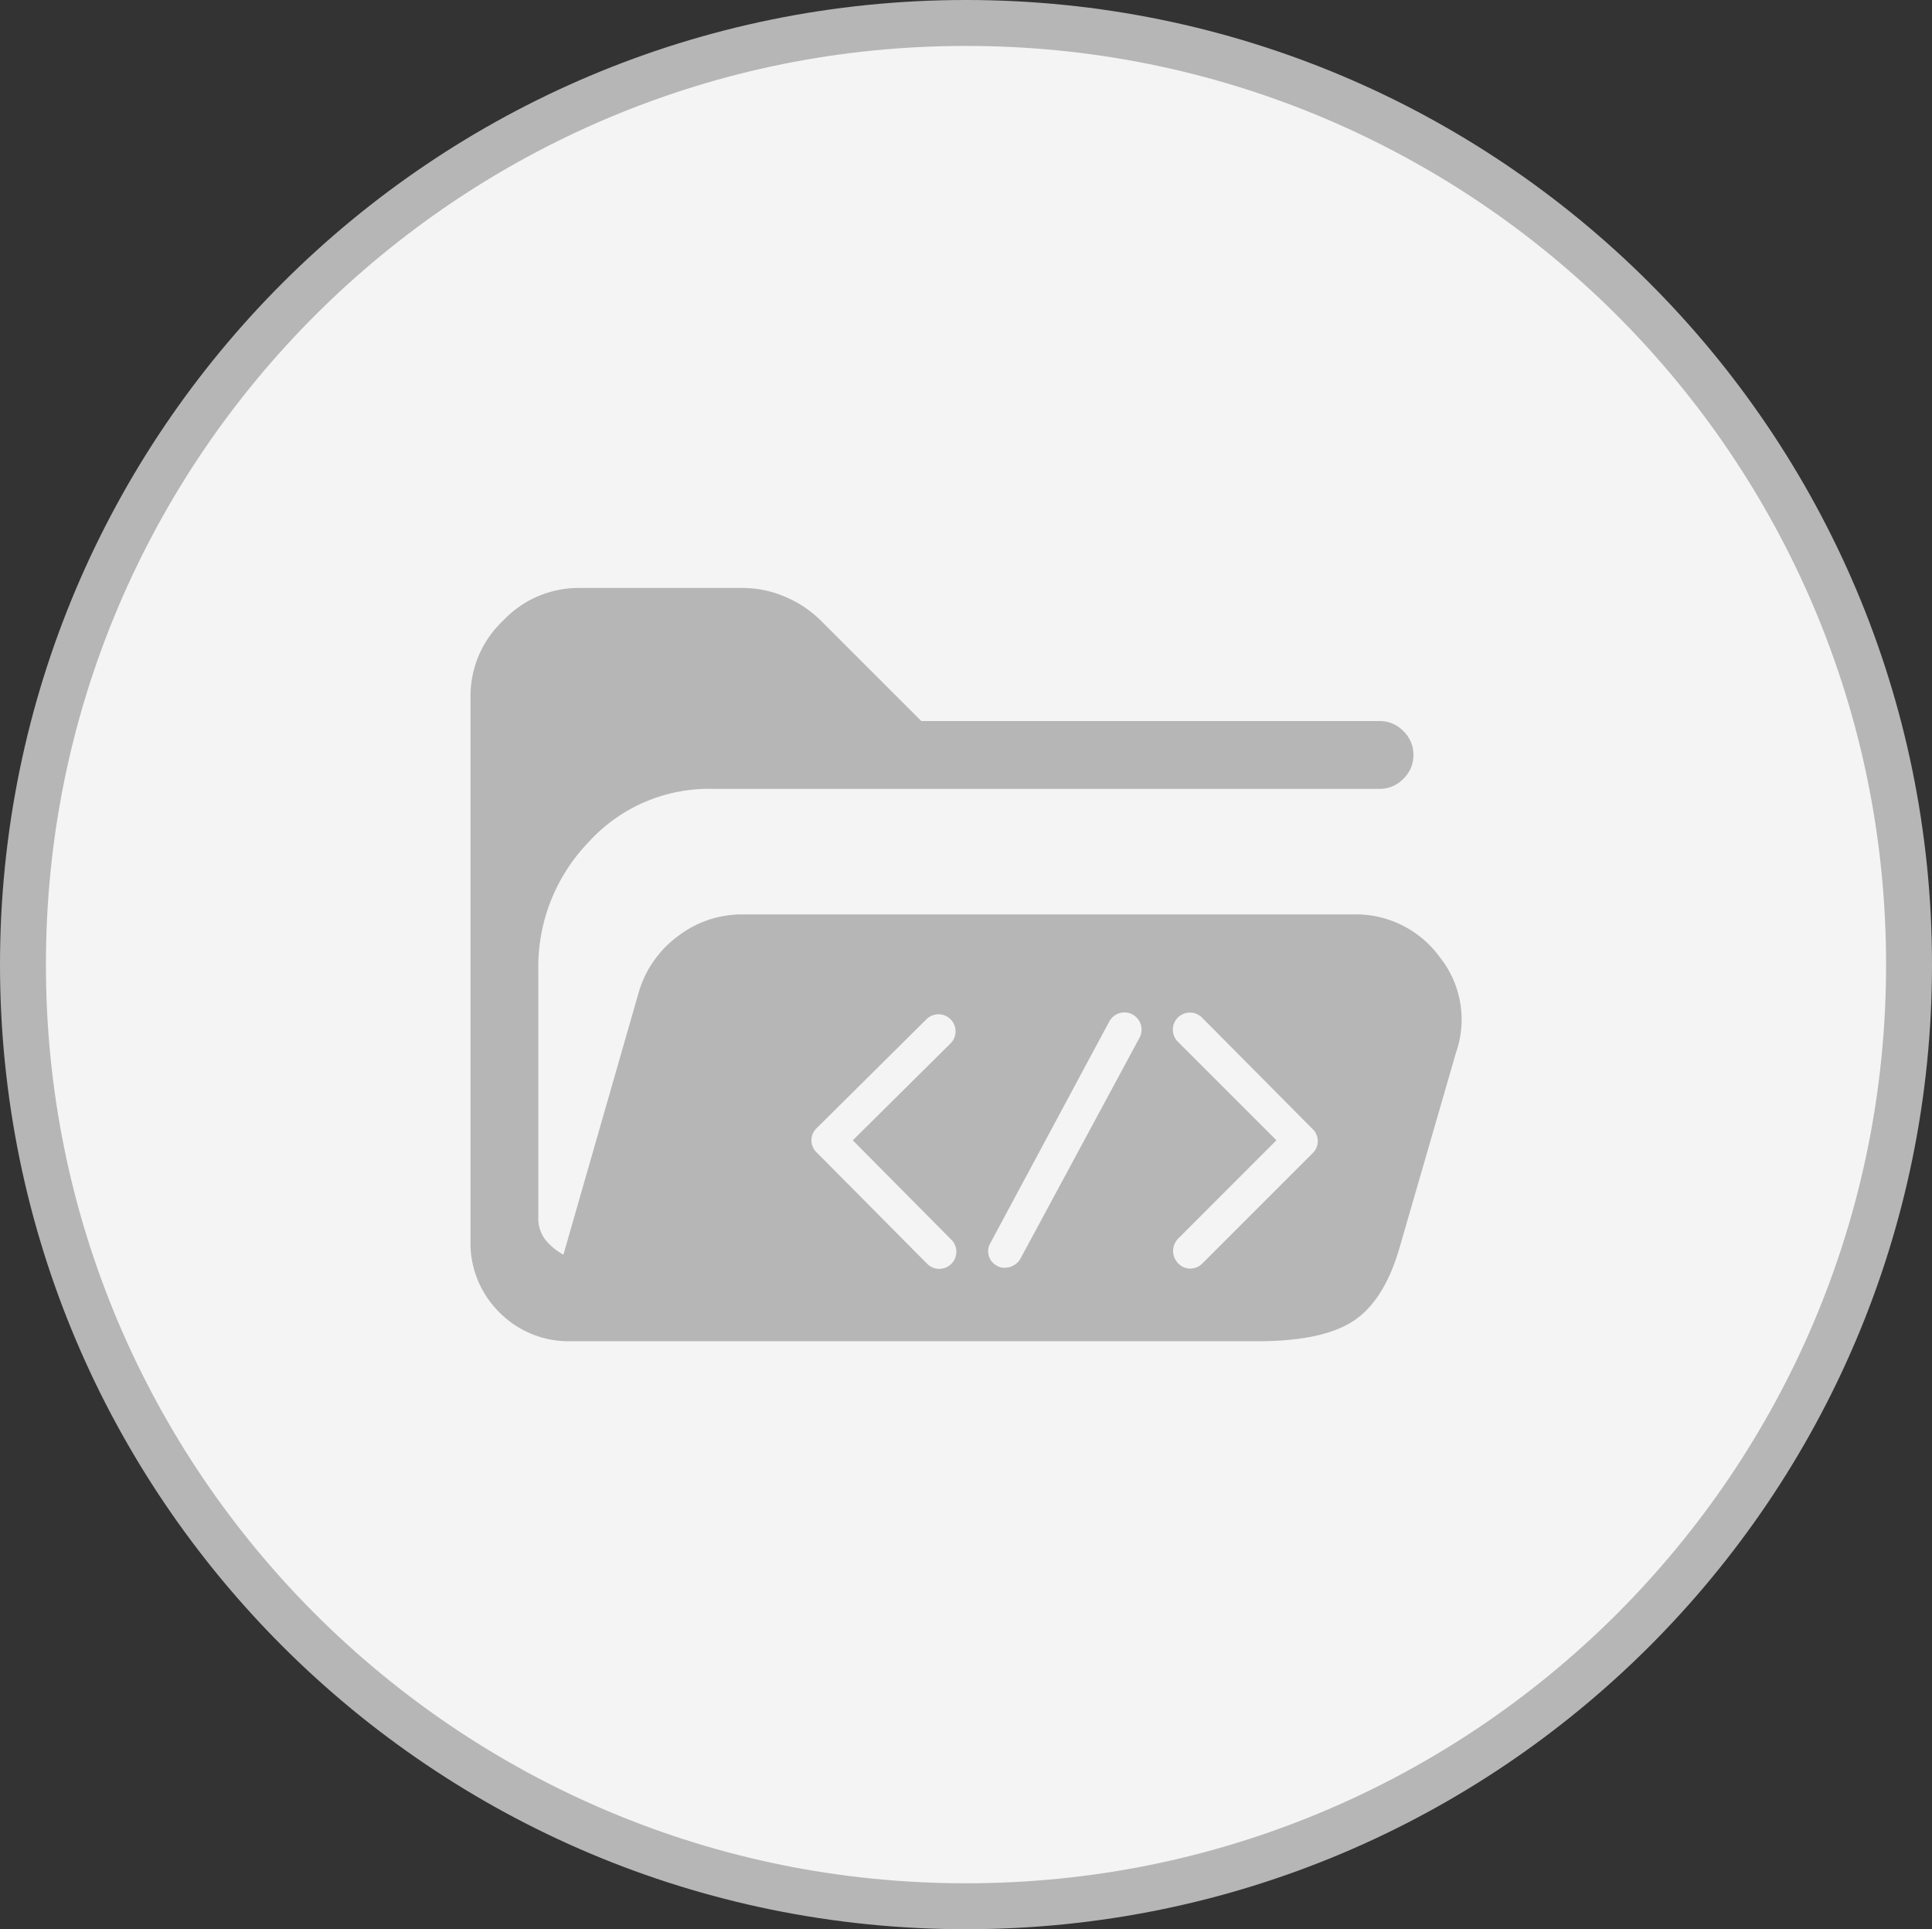 <svg id="icone_cinza_2" data-name="icone cinza 2" xmlns="http://www.w3.org/2000/svg" width="126.196" height="126.008" viewBox="0 0 126.196 126.008">
  <rect x="0" y="0" width="126.196" height="126.008" fill="#333333" stroke="none"/>
  <g id="Caminho_1" data-name="Caminho 1" fill="#f4f4f4" stroke-linecap="round">
    <path d="M 63.098 124.508 C 54.781 124.508 46.714 122.882 39.121 119.675 C 35.471 118.134 31.951 116.226 28.658 114.005 C 25.396 111.804 22.329 109.277 19.541 106.493 C 16.753 103.71 14.222 100.647 12.019 97.39 C 9.794 94.102 7.883 90.587 6.34 86.943 C 3.128 79.362 1.5 71.307 1.5 63.004 C 1.5 54.701 3.128 46.646 6.34 39.065 C 7.883 35.421 9.794 31.906 12.019 28.618 C 14.222 25.361 16.753 22.299 19.541 19.515 C 22.329 16.731 25.396 14.204 28.658 12.004 C 31.951 9.782 35.471 7.874 39.121 6.333 C 46.714 3.126 54.781 1.5 63.098 1.5 C 71.415 1.5 79.482 3.126 87.075 6.333 C 90.725 7.874 94.245 9.782 97.538 12.004 C 100.8 14.204 103.867 16.731 106.655 19.515 C 109.443 22.299 111.974 25.361 114.177 28.618 C 116.402 31.906 118.313 35.421 119.856 39.065 C 123.068 46.646 124.696 54.701 124.696 63.004 C 124.696 71.307 123.068 79.362 119.856 86.943 C 118.313 90.587 116.402 94.102 114.177 97.39 C 111.974 100.647 109.443 103.71 106.655 106.493 C 103.867 109.277 100.8 111.804 97.538 114.005 C 94.245 116.226 90.725 118.134 87.075 119.675 C 79.482 122.882 71.415 124.508 63.098 124.508 Z" stroke="none"/>
    <path d="M 63.098 3 C 54.983 3 47.112 4.586 39.705 7.715 C 36.144 9.219 32.71 11.08 29.497 13.247 C 26.314 15.394 23.321 17.86 20.601 20.576 C 17.881 23.292 15.411 26.281 13.261 29.459 C 11.091 32.667 9.227 36.095 7.721 39.65 C 4.588 47.045 3 54.903 3 63.004 C 3 71.105 4.588 78.963 7.721 86.358 C 9.227 89.913 11.091 93.342 13.261 96.549 C 15.411 99.727 17.881 102.716 20.601 105.432 C 23.321 108.148 26.314 110.614 29.497 112.761 C 32.71 114.928 36.144 116.79 39.705 118.293 C 47.112 121.422 54.983 123.008 63.098 123.008 C 71.213 123.008 79.084 121.422 86.491 118.293 C 90.052 116.79 93.486 114.928 96.699 112.761 C 99.882 110.614 102.875 108.148 105.595 105.432 C 108.315 102.716 110.785 99.727 112.935 96.549 C 115.105 93.342 116.969 89.913 118.475 86.358 C 121.608 78.963 123.196 71.105 123.196 63.004 C 123.196 54.903 121.608 47.045 118.475 39.65 C 116.969 36.095 115.105 32.667 112.935 29.459 C 110.785 26.281 108.315 23.292 105.595 20.576 C 102.875 17.86 99.882 15.394 96.699 13.247 C 93.486 11.08 90.052 9.219 86.491 7.715 C 79.084 4.586 71.213 3 63.098 3 M 63.098 -7.62939453125e-06 C 97.946 -7.62939453125e-06 126.196 28.208 126.196 63.004 C 126.196 97.8 97.946 126.008 63.098 126.008 C 28.25 126.008 -7.62939453125e-06 97.8 -7.62939453125e-06 63.004 C -7.62939453125e-06 28.208 28.25 -7.62939453125e-06 63.098 -7.62939453125e-06 Z" stroke="none" fill="#b6b6b6"/>
  </g>
  <path id="folder_open_24dp_FILL1_wght100_GRAD200_opsz24" d="M106.56-730.8a6.348,6.348,0,0,1-4.674-1.886A6.348,6.348,0,0,1,100-737.357v-35.59a6.759,6.759,0,0,1,2.132-4.92,6.759,6.759,0,0,1,4.92-2.132H117.8a6.976,6.976,0,0,1,2.747.574,7.293,7.293,0,0,1,2.337,1.558l6.56,6.56h29.932a2.129,2.129,0,0,1,1.558.656,2.128,2.128,0,0,1,.656,1.558,2.129,2.129,0,0,1-.656,1.558,2.129,2.129,0,0,1-1.558.656H115.745a10.61,10.61,0,0,0-8.036,3.485,11.724,11.724,0,0,0-3.28,8.324v16.155a2.318,2.318,0,0,0,.451,1.476,3.884,3.884,0,0,0,1.189.984l4.92-17.139a6.98,6.98,0,0,1,2.542-3.649,6.861,6.861,0,0,1,4.264-1.435H157.65a6.772,6.772,0,0,1,5.658,2.788,6.534,6.534,0,0,1,1.066,6.232l-3.608,12.465q-.984,3.608-2.993,5t-6.355,1.394Z" transform="translate(-69.267 818.403)" fill="#b6b6b6"/>
  <g id="Grupo_81" data-name="Grupo 81" transform="translate(-961.446 -907.411)">
    <path id="Caminho_61848" data-name="Caminho 61848" d="M62.938,60.869a1.088,1.088,0,0,0,1.576,0l7.2-7.2a1.088,1.088,0,0,0,0-1.576l-7.2-7.255a1.115,1.115,0,1,0-1.576,1.576l6.412,6.412-6.412,6.415A1.154,1.154,0,0,0,62.938,60.869Z" transform="translate(975.47 929.063)" fill="#f4f4f4"/>
    <path id="Caminho_61849" data-name="Caminho 61849" d="M28.136,60.914a1.115,1.115,0,1,0,1.576-1.576L23.3,52.871l6.412-6.355a1.115,1.115,0,0,0-1.576-1.576l-7.2,7.143a1.088,1.088,0,0,0,0,1.576Z" transform="translate(993.849 929.02)" fill="#f4f4f4"/>
    <path id="Caminho_61850" data-name="Caminho 61850" d="M41.727,61.018a.836.836,0,0,0,.506.113,1.182,1.182,0,0,0,1.012-.619l7.761-14.4a1.121,1.121,0,0,0-1.971-1.069L41.277,59.5a1.064,1.064,0,0,0,.45,1.518Z" transform="translate(984.87 929.083)" fill="#f4f4f4"/>
  </g>
</svg>
